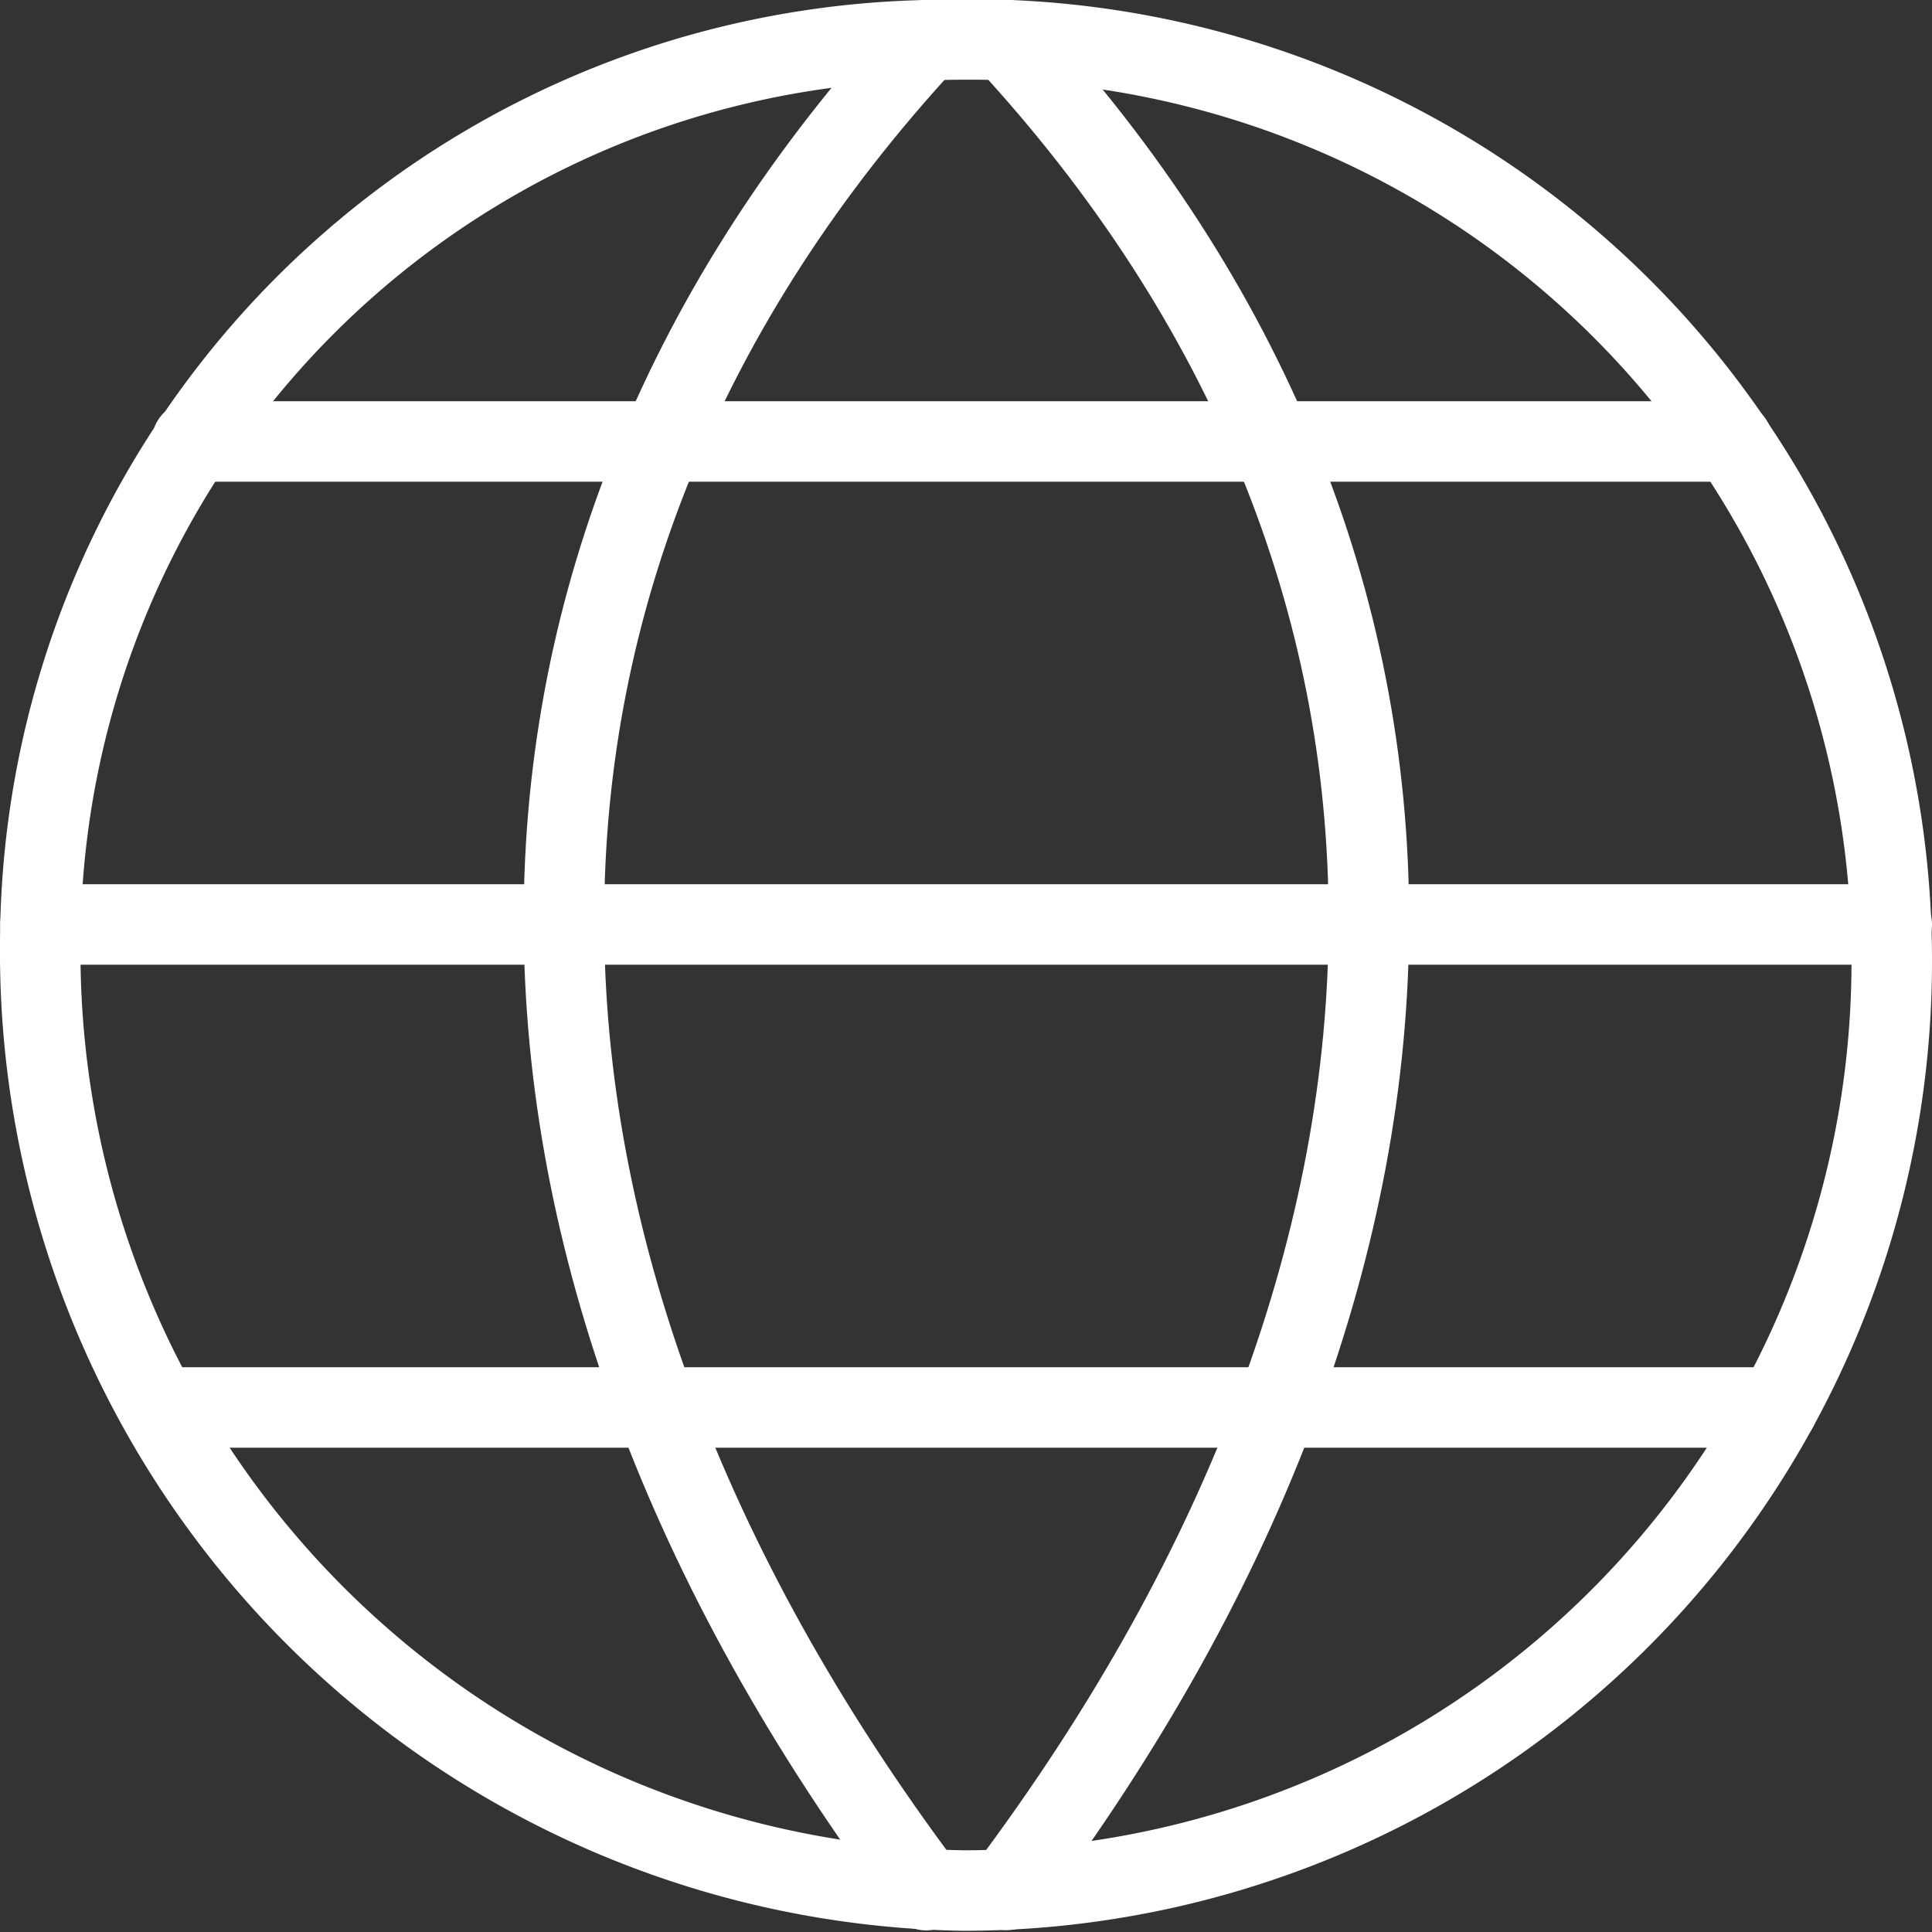 <svg xmlns="http://www.w3.org/2000/svg" viewBox="0 0 48 48"><rect x="0" y="0" width="48" height="48" fill="#333333" stroke="none"/><g transform="matrix(2,0,0,2,0,0)"><defs><style>.a{fill:none;stroke:#ffffff;stroke-linecap:round;stroke-linejoin:round;}</style></defs><title>earth-3</title><path class="a" d="M23.5,11.941A11.538,11.538,0,0,1,11.968,23.485,11.662,11.662,0,0,1,.5,11.734,11.246,11.246,0,0,1,11.505.5c.166-.007.332-.01.5-.01A11.433,11.433,0,0,1,23.5,11.941Z"></path><path class="a" d="M11.505.5c-6,6.5-6,14.98,0,22.98"></path><path class="a" d="M12.505.5c6,6.5,6,14.977,0,22.977"></path><line class="a" x1="2.386" y1="5.484" x2="21.52" y2="5.484"></line><line class="a" x1="0.503" y1="11.484" x2="23.5" y2="11.484"></line><line class="a" x1="1.985" y1="17.484" x2="22.085" y2="17.484"></line></g></svg>